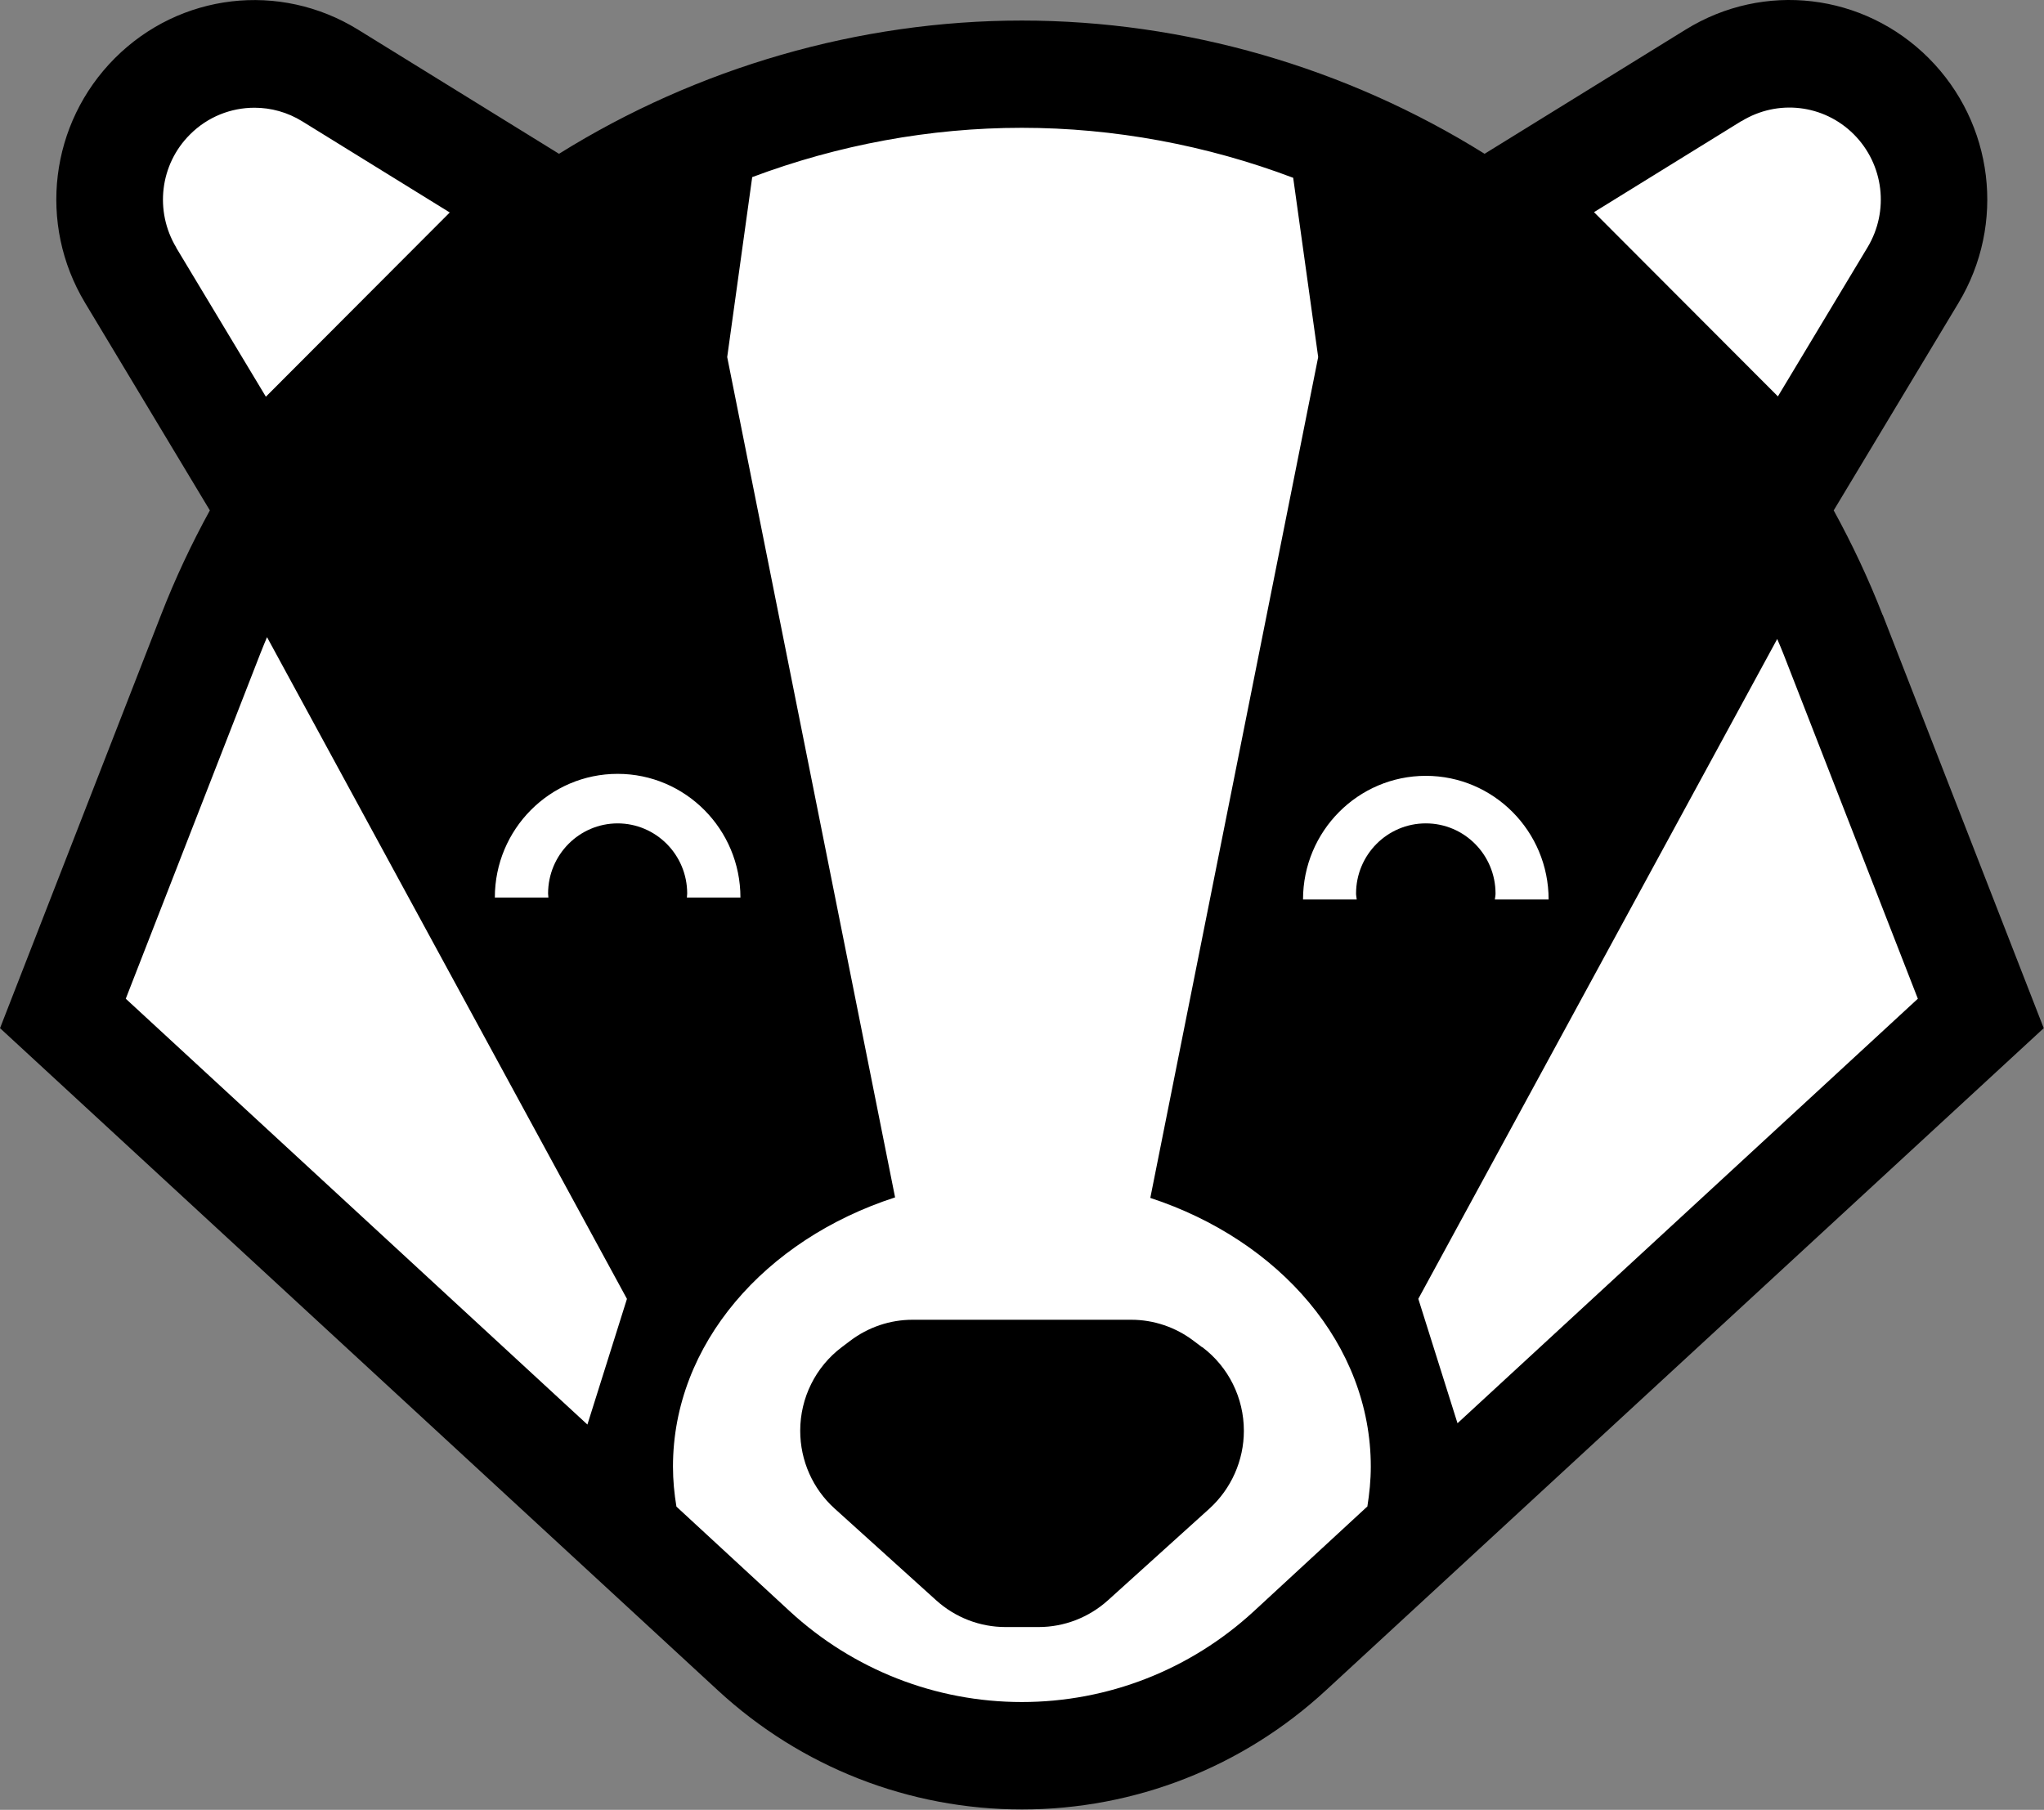 <?xml version="1.0" encoding="UTF-8" standalone="no"?>
<!DOCTYPE svg PUBLIC "-//W3C//DTD SVG 1.1//EN" "http://www.w3.org/Graphics/SVG/1.1/DTD/svg11.dtd">
<svg width="100%" height="100%" viewBox="0 0 1118 990" version="1.1" xmlns="http://www.w3.org/2000/svg" xmlns:xlink="http://www.w3.org/1999/xlink" xml:space="preserve" xmlns:serif="http://www.serif.com/" style="fill-rule:evenodd;clip-rule:evenodd;stroke-linejoin:round;stroke-miterlimit:2;">
    <rect x="0" y="0" width="1118" height="990" fill="#808080" stroke="none"/>
    <g transform="matrix(1,0,0,1,-722.192,-1153.509)">
        <g transform="matrix(28.606,0,0,28.606,-793.907,1153.509)">
            <path d="M82.838,5.234L81.989,4.592C79.263,2.532 75.947,1.418 72.537,1.418C69.131,1.418 65.815,2.532 63.086,4.592L62.236,5.234C59.898,7.001 58.093,9.388 57.025,12.131L54.202,19.381L67.413,31.569C68.812,32.858 70.642,33.575 72.537,33.575C74.436,33.575 76.262,32.858 77.661,31.569L90.872,19.381L88.049,12.131C86.981,9.388 85.177,7.001 82.838,5.234Z" style="fill:white;fill-rule:nonzero;"/>
        </g>
        <g transform="matrix(28.606,0,0,28.606,-793.907,1153.509)">
            <path d="M59.311,1.444C58.221,0.77 56.819,0.937 55.913,1.843C55.008,2.749 54.836,4.164 55.498,5.265L57.884,9.231L60.559,6.548L63.235,3.865L59.311,1.44L59.311,1.444Z" style="fill:white;fill-rule:nonzero;"/>
        </g>
        <g transform="matrix(28.606,0,0,28.606,-793.907,1153.509)">
            <path d="M85.764,1.444C86.853,0.77 88.255,0.937 89.161,1.843C90.066,2.749 90.238,4.164 89.576,5.265L87.191,9.231L84.515,6.548L81.839,3.865L85.764,1.44L85.764,1.444Z" style="fill:white;fill-rule:nonzero;"/>
        </g>
        <g transform="matrix(28.606,0,0,28.606,-793.907,1153.509)">
            <path d="M75.984,25.762L75.822,25.64C75.478,25.379 75.06,25.237 74.629,25.237L70.448,25.237C70.017,25.237 69.599,25.379 69.255,25.64L69.093,25.762C68.593,26.14 68.3,26.731 68.3,27.36C68.3,27.93 68.54,28.471 68.959,28.848L70.898,30.6C71.263,30.93 71.734,31.113 72.225,31.113L72.859,31.113C73.349,31.113 73.82,30.93 74.186,30.6L76.125,28.848C76.543,28.467 76.783,27.926 76.783,27.36C76.783,26.731 76.49,26.14 75.99,25.762L75.984,25.762Z" style="fill-rule:nonzero;"/>
        </g>
        <g transform="matrix(28.606,0,0,28.606,-793.907,1153.509)">
            <path d="M88.995,11.757C88.727,11.068 88.414,10.404 88.061,9.76L90.447,5.793C91.356,4.284 91.121,2.359 89.879,1.113C88.636,-0.132 86.725,-0.359 85.23,0.566L81.386,2.941C78.741,1.289 75.65,0.393 72.537,0.393C69.424,0.393 66.33,1.293 63.688,2.941L59.844,0.566C58.349,-0.356 56.438,-0.132 55.195,1.113C53.952,2.359 53.718,4.284 54.627,5.793L57.012,9.76C56.66,10.401 56.347,11.068 56.079,11.757L53,19.661L66.726,32.324C68.315,33.792 70.382,34.601 72.54,34.601C74.698,34.601 76.761,33.792 78.351,32.324L92.077,19.661L88.998,11.757L88.995,11.757ZM86.297,2.318C86.987,1.893 87.871,1.994 88.446,2.569C89.02,3.145 89.126,4.035 88.708,4.73L86.994,7.58L83.478,4.057L86.297,2.315L86.297,2.318ZM56.369,4.733C55.951,4.035 56.057,3.145 56.631,2.573C56.969,2.233 57.415,2.06 57.865,2.06C58.18,2.06 58.495,2.145 58.78,2.321L61.599,4.063L58.083,7.586L56.369,4.737L56.369,4.733ZM64.231,27.241L55.404,19.098L57.974,12.505C58.015,12.398 58.061,12.291 58.105,12.184L64.987,24.838L64.231,27.241ZM64.812,15.745C64.075,15.745 63.479,16.346 63.479,17.088C63.479,17.113 63.485,17.138 63.485,17.163L62.461,17.163C62.461,15.858 63.513,14.798 64.809,14.798C66.105,14.798 67.157,15.858 67.157,17.163L66.133,17.163C66.133,17.138 66.139,17.113 66.139,17.088C66.139,16.346 65.543,15.745 64.806,15.745L64.812,15.745ZM79.141,28.81L76.974,30.811C75.759,31.93 74.186,32.547 72.537,32.547C70.891,32.547 69.315,31.93 68.1,30.811L65.933,28.81C65.892,28.562 65.867,28.307 65.867,28.046C65.867,25.703 67.629,23.702 70.114,22.897L66.904,6.828L67.382,3.387C69.024,2.771 70.776,2.444 72.537,2.444C74.298,2.444 76.072,2.774 77.726,3.4L78.204,6.828L74.994,22.907C77.464,23.718 79.21,25.712 79.21,28.046C79.21,28.304 79.184,28.559 79.144,28.81L79.141,28.81ZM78.928,17.088C78.928,17.126 78.938,17.163 78.941,17.201L77.914,17.201C77.914,15.896 78.966,14.836 80.262,14.836C81.558,14.836 82.61,15.896 82.61,17.201L81.582,17.201C81.586,17.163 81.595,17.126 81.595,17.088C81.595,16.346 80.999,15.745 80.262,15.745C79.525,15.745 78.928,16.346 78.928,17.088ZM80.118,24.838L86.981,12.219C87.022,12.313 87.062,12.411 87.1,12.505L89.67,19.098L80.868,27.216L80.118,24.835L80.118,24.838Z" style="fill-rule:nonzero;"/>
        </g>
    </g>
</svg>
